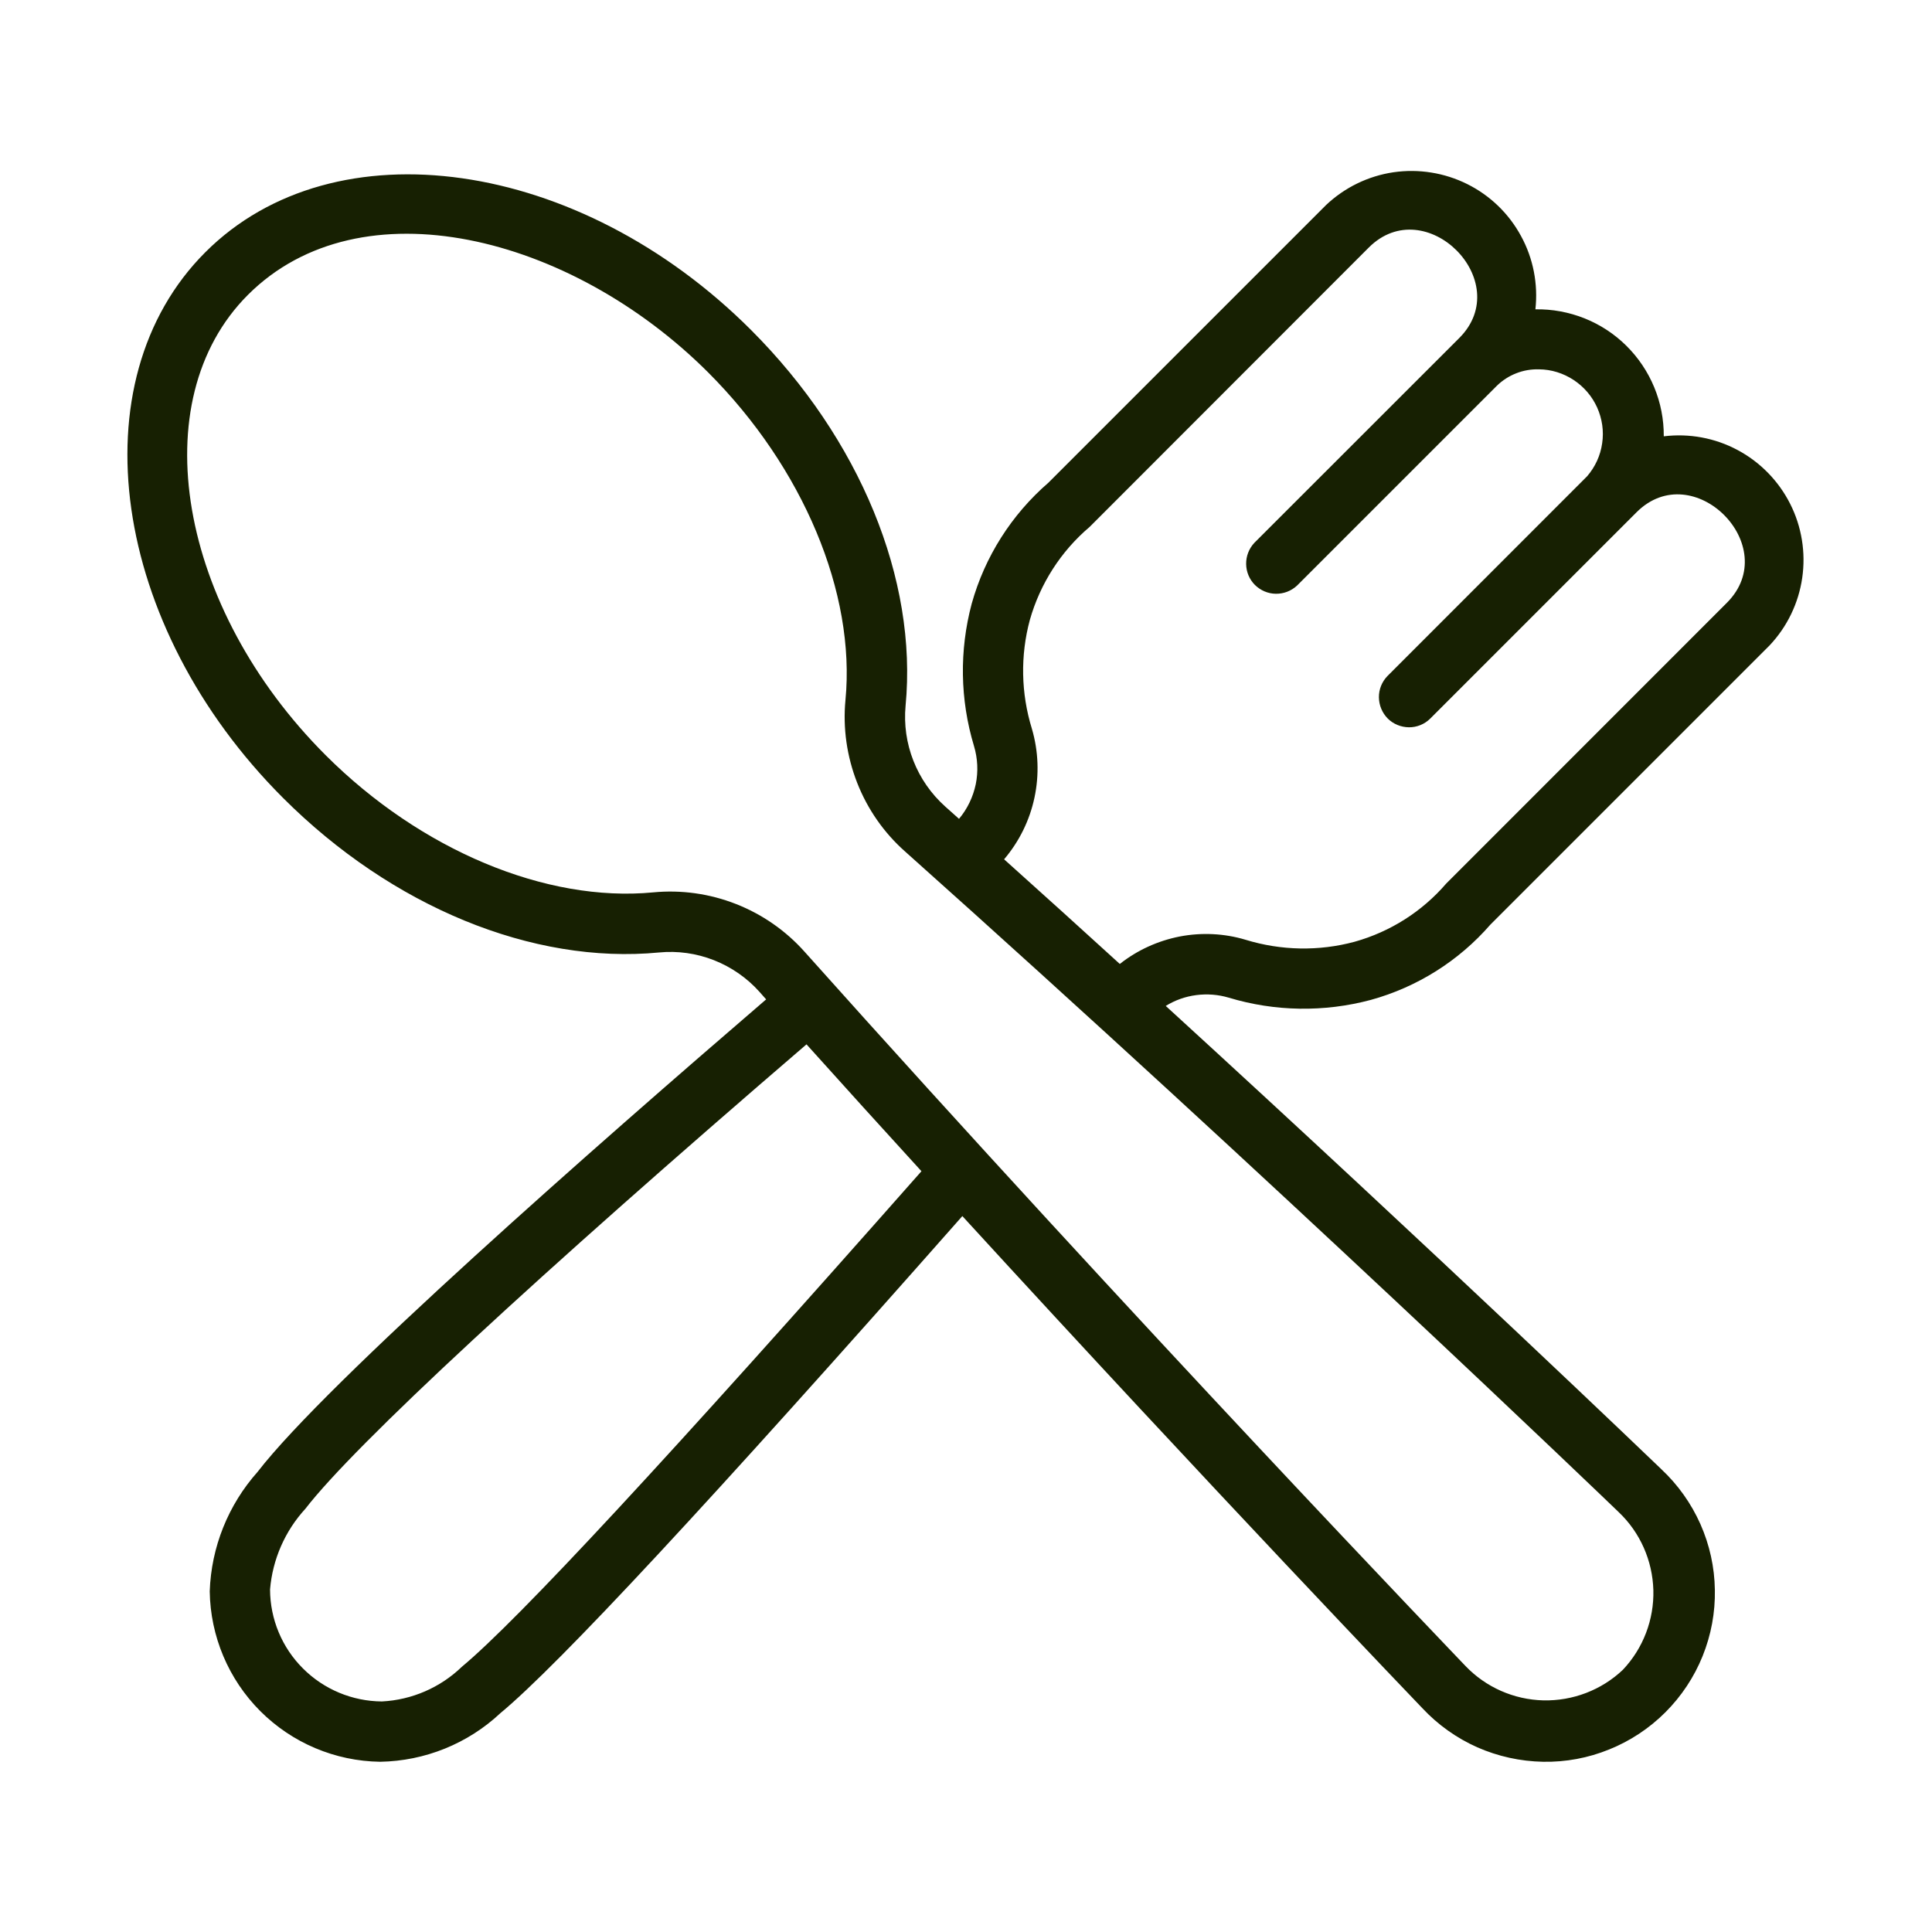 <?xml version="1.0" encoding="UTF-8"?> <svg xmlns="http://www.w3.org/2000/svg" width="18" height="18" viewBox="0 0 18 18" fill="none"><path d="M11.448 9.295C11.878 9.425 12.337 9.432 12.771 9.316C13.203 9.197 13.591 8.953 13.885 8.615L16.487 6.013C16.651 5.839 16.757 5.619 16.791 5.383C16.825 5.147 16.786 4.906 16.678 4.693C16.57 4.48 16.399 4.305 16.189 4.193C15.978 4.08 15.738 4.036 15.501 4.065C15.502 3.908 15.472 3.753 15.412 3.608C15.352 3.463 15.264 3.332 15.152 3.221C15.041 3.111 14.908 3.024 14.763 2.966C14.617 2.908 14.461 2.879 14.305 2.882C14.331 2.646 14.285 2.407 14.171 2.199C14.058 1.99 13.883 1.821 13.67 1.715C13.457 1.609 13.217 1.571 12.982 1.605C12.747 1.64 12.529 1.746 12.356 1.909L9.768 4.497C9.424 4.795 9.175 5.187 9.053 5.625C8.937 6.06 8.944 6.518 9.074 6.949C9.109 7.065 9.115 7.188 9.091 7.306C9.066 7.425 9.013 7.536 8.935 7.629L8.805 7.513C8.675 7.396 8.574 7.251 8.51 7.088C8.446 6.926 8.421 6.75 8.437 6.576C8.55 5.398 8.012 4.089 6.997 3.074C5.396 1.473 3.115 1.148 1.913 2.35C0.711 3.552 1.035 5.832 2.637 7.434C3.652 8.449 4.963 8.987 6.14 8.874C6.314 8.857 6.489 8.882 6.652 8.946C6.814 9.01 6.96 9.111 7.076 9.241L7.138 9.311C5.554 10.673 3.045 12.877 2.4 13.713C2.126 14.021 1.968 14.414 1.954 14.826C1.96 15.245 2.129 15.646 2.425 15.942C2.722 16.239 3.122 16.408 3.542 16.414C3.958 16.407 4.358 16.246 4.662 15.961C5.203 15.513 6.614 13.995 8.966 11.33C11.307 13.887 13.224 15.886 13.252 15.915C13.396 16.069 13.57 16.193 13.763 16.279C13.956 16.364 14.165 16.41 14.376 16.414C14.587 16.418 14.797 16.379 14.993 16.299C15.189 16.22 15.367 16.102 15.516 15.953C15.666 15.803 15.784 15.625 15.863 15.429C15.942 15.233 15.981 15.024 15.977 14.812C15.974 14.601 15.928 14.393 15.842 14.199C15.756 14.006 15.632 13.832 15.478 13.688L15.474 13.684C15.449 13.66 13.429 11.72 10.861 9.372C10.948 9.318 11.045 9.284 11.146 9.271C11.248 9.258 11.35 9.266 11.448 9.295ZM4.303 15.529C4.102 15.723 3.837 15.838 3.558 15.852C3.282 15.85 3.018 15.74 2.823 15.545C2.627 15.35 2.517 15.085 2.516 14.809C2.539 14.529 2.655 14.264 2.845 14.057C3.303 13.463 5.001 11.89 7.514 9.73C7.869 10.125 8.226 10.519 8.585 10.912C6.227 13.583 4.824 15.096 4.303 15.529ZM15.12 15.557C14.921 15.746 14.654 15.848 14.379 15.842C14.104 15.835 13.843 15.72 13.653 15.521C13.623 15.489 10.591 12.33 7.495 8.866C7.32 8.67 7.101 8.518 6.856 8.422C6.611 8.326 6.348 8.289 6.086 8.314C5.087 8.41 3.919 7.92 3.034 7.036C1.665 5.667 1.323 3.734 2.31 2.747C3.358 1.699 5.317 2.19 6.599 3.471C7.483 4.356 7.973 5.525 7.877 6.522C7.852 6.784 7.89 7.048 7.986 7.293C8.082 7.538 8.234 7.757 8.431 7.932C11.845 10.98 14.985 13.995 15.081 14.088C15.281 14.278 15.396 14.539 15.404 14.815C15.411 15.09 15.309 15.357 15.12 15.557L15.12 15.557ZM9.355 8.006C9.496 7.84 9.593 7.643 9.638 7.431C9.683 7.219 9.675 6.998 9.614 6.79C9.512 6.46 9.505 6.108 9.595 5.775C9.691 5.438 9.884 5.136 10.152 4.909L12.753 2.306C13.28 1.78 14.123 2.621 13.596 3.149L11.686 5.058C11.636 5.112 11.609 5.182 11.61 5.255C11.611 5.328 11.64 5.398 11.692 5.45C11.744 5.501 11.813 5.531 11.886 5.532C11.96 5.533 12.03 5.506 12.084 5.456L12.111 5.429L13.945 3.595C13.997 3.544 14.059 3.504 14.126 3.478C14.194 3.451 14.266 3.439 14.339 3.441C14.454 3.442 14.565 3.477 14.661 3.54C14.757 3.603 14.833 3.692 14.88 3.796C14.927 3.901 14.944 4.016 14.927 4.13C14.911 4.244 14.862 4.35 14.787 4.437L12.953 6.272L12.926 6.299C12.875 6.352 12.846 6.423 12.847 6.497C12.848 6.571 12.877 6.641 12.929 6.694C12.981 6.746 13.052 6.775 13.126 6.776C13.199 6.777 13.271 6.748 13.323 6.697L15.247 4.773C15.775 4.245 16.616 5.089 16.089 5.616L13.474 8.232C13.249 8.493 12.953 8.681 12.621 8.774C12.288 8.864 11.936 8.857 11.606 8.756C11.407 8.696 11.196 8.686 10.992 8.725C10.788 8.765 10.596 8.852 10.433 8.981C10.082 8.661 9.721 8.334 9.355 8.006V8.006Z" fill="#172002"></path></svg> 